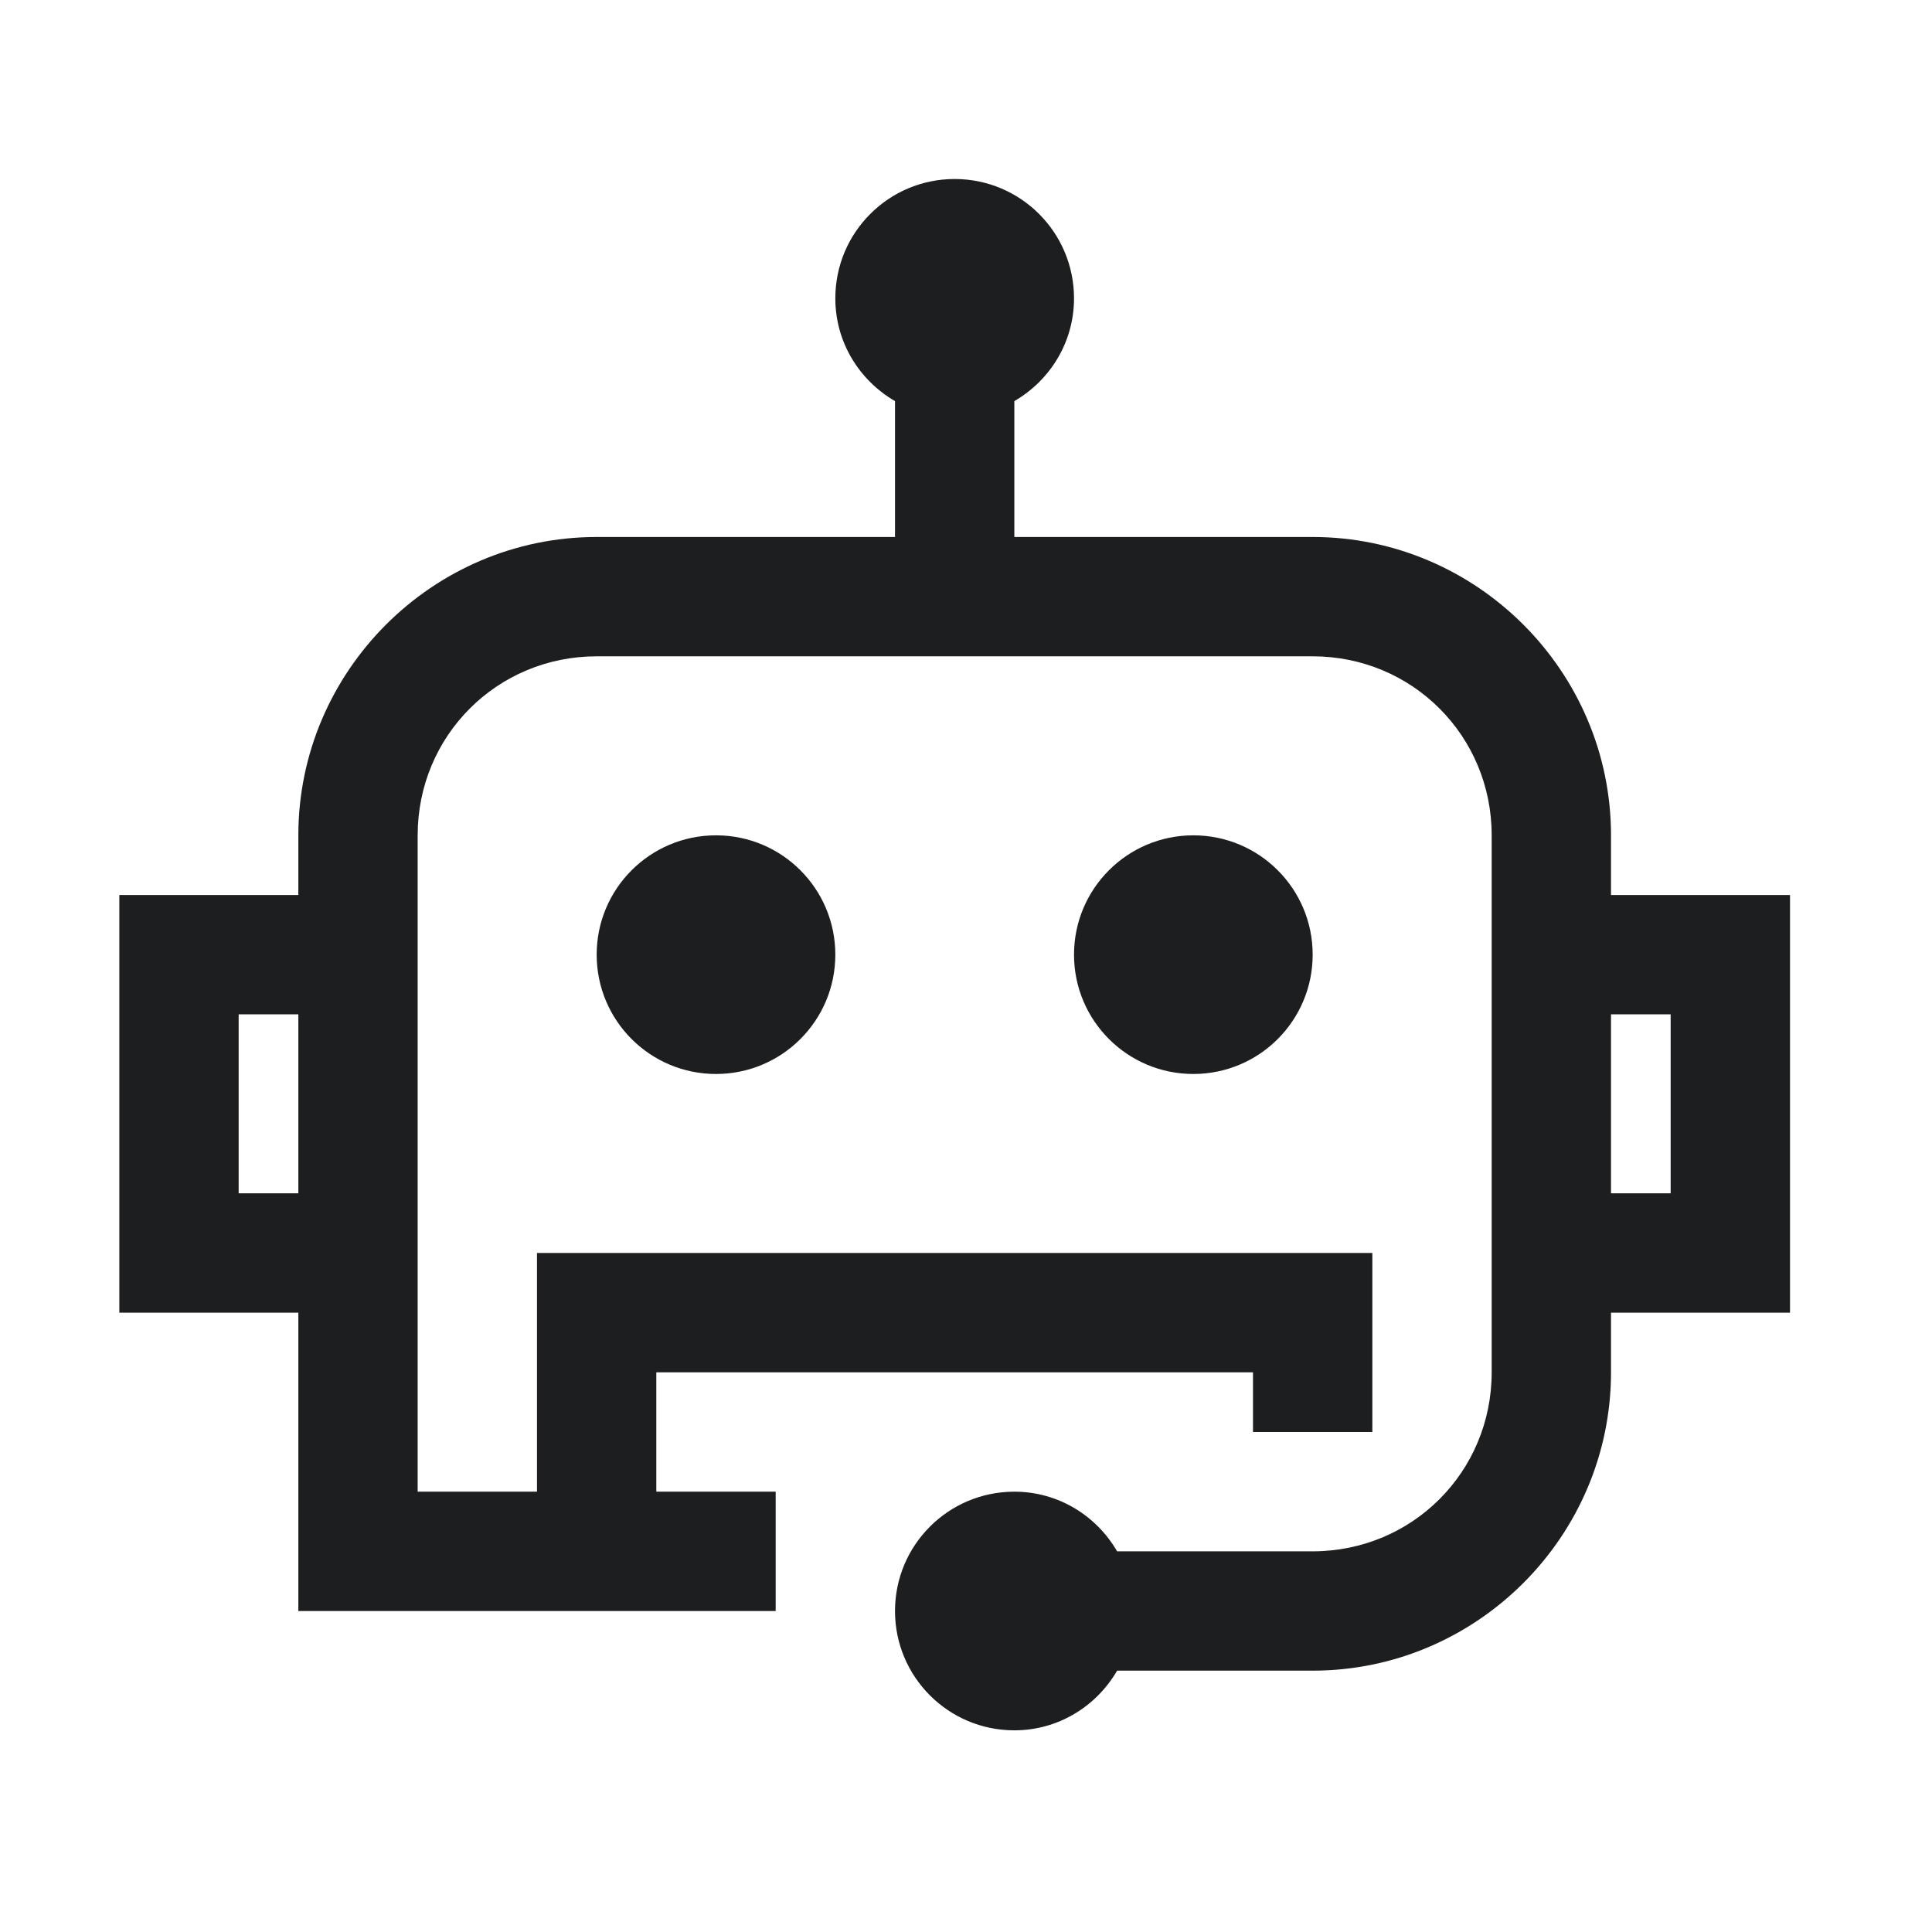<svg width="55" height="55" viewBox="0 0 55 55" fill="none" xmlns="http://www.w3.org/2000/svg">
<path d="M27.177 5.096C25.3 5.096 23.78 6.616 23.78 8.493C23.78 9.748 24.467 10.831 25.479 11.419V15.287H16.986C12.316 15.287 8.493 19.11 8.493 23.78V25.479H3.397V37.369H8.493V45.862H15.287H16.986H22.082V42.465H18.684V39.067H35.67V40.766H39.068V35.67H15.287V42.465H11.89V23.78C11.89 20.946 14.152 18.684 16.986 18.684H37.369C40.203 18.684 42.465 20.946 42.465 23.78V39.067C42.465 41.901 40.203 44.163 37.369 44.163H31.802C31.214 43.151 30.131 42.465 28.876 42.465C26.999 42.465 25.479 43.985 25.479 45.862C25.479 47.739 26.999 49.259 28.876 49.259C30.131 49.259 31.214 48.572 31.802 47.56H37.369C42.039 47.56 45.862 43.738 45.862 39.067V37.369H50.958V25.479H45.862V23.78C45.862 19.11 42.039 15.287 37.369 15.287H28.876V11.419C29.888 10.831 30.575 9.748 30.575 8.493C30.575 6.616 29.054 5.096 27.177 5.096ZM20.383 23.78C18.506 23.78 16.986 25.3 16.986 27.177C16.986 29.054 18.506 30.574 20.383 30.574C22.26 30.574 23.78 29.054 23.78 27.177C23.78 25.3 22.26 23.78 20.383 23.78ZM33.972 23.78C32.095 23.78 30.575 25.3 30.575 27.177C30.575 29.054 32.095 30.574 33.972 30.574C35.849 30.574 37.369 29.054 37.369 27.177C37.369 25.3 35.849 23.78 33.972 23.78ZM6.794 28.876H8.493V33.971H6.794V28.876ZM45.862 28.876H47.56V33.971H45.862V28.876Z" fill="#1D1E20"/>
</svg>
